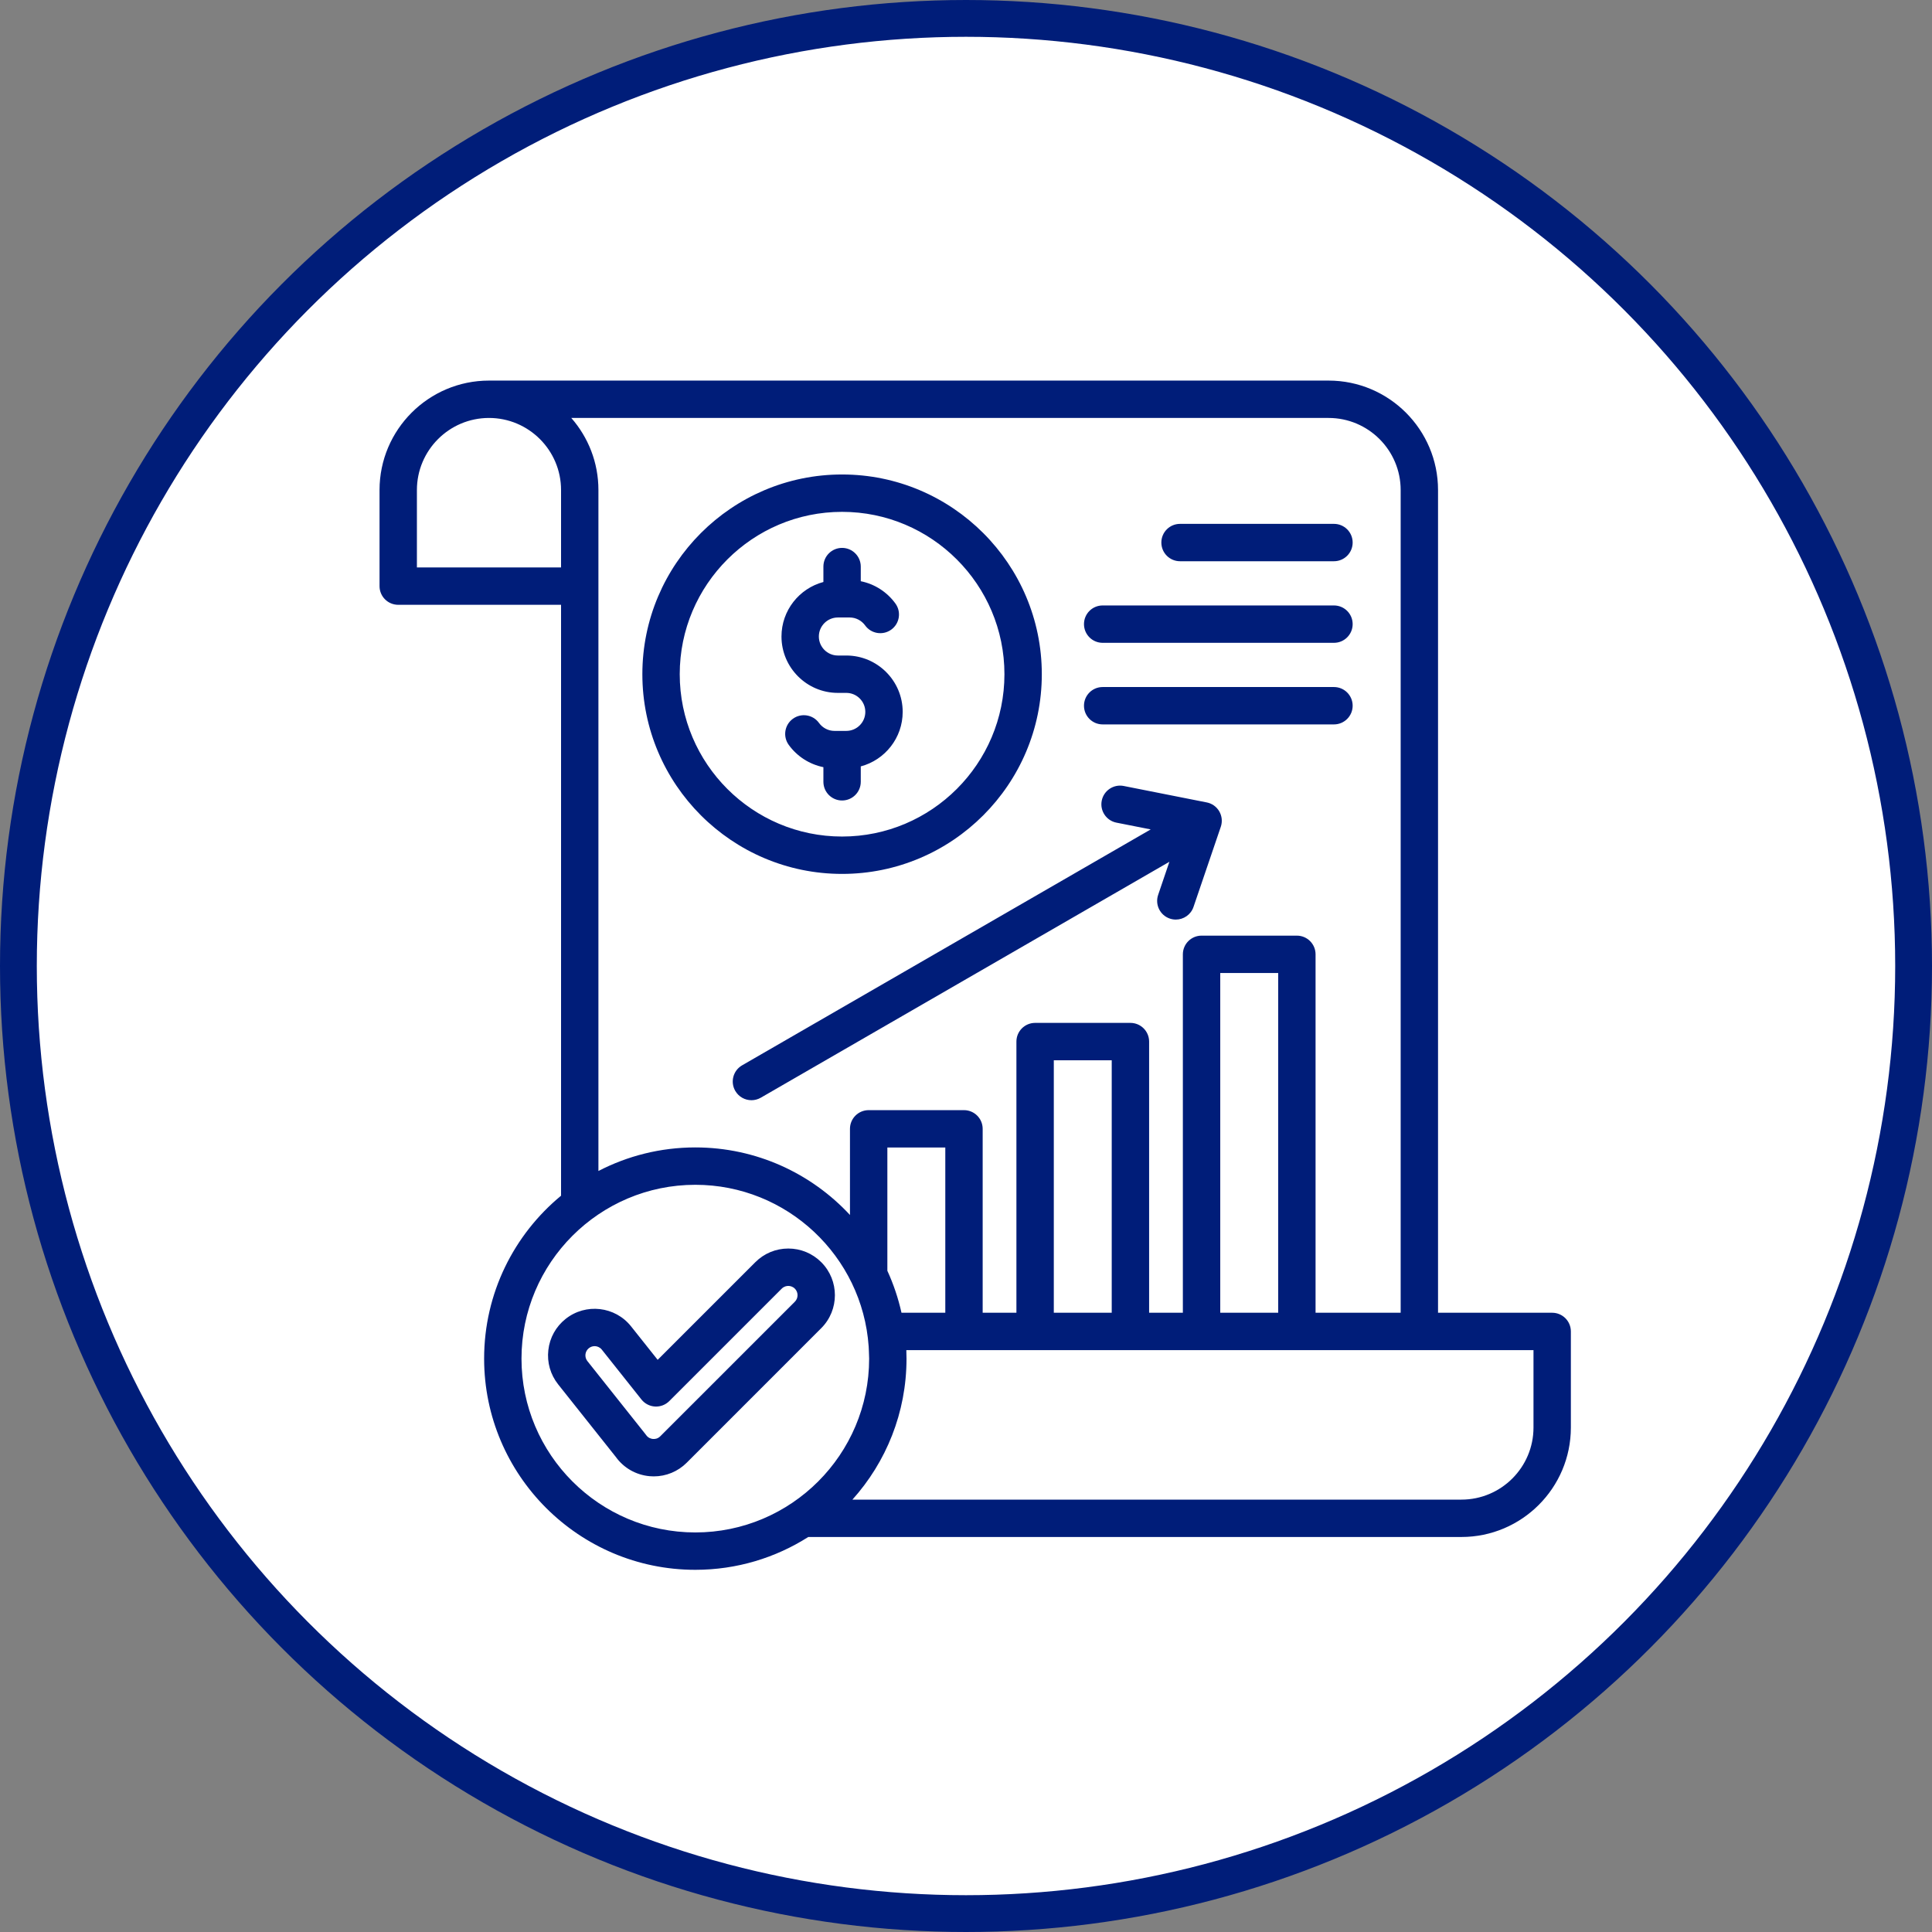 <svg xmlns="http://www.w3.org/2000/svg" width="105" height="105" viewBox="0 0 105 105" fill="none"><rect x="0" y="0" width="105" height="105" fill="#808080" stroke="none"/><circle cx="52.5" cy="52.5" r="51.5" fill="white" stroke="#001D79" stroke-width="2"></circle><g clip-path="url(#clip0_888_783)"><rect width="65" height="65" transform="translate(20.5 20.5)" fill="white"></rect><path d="M84.357 71.345H78.154V26.632C78.154 23.352 75.486 20.684 72.206 20.684H26.575C23.295 20.684 20.627 23.352 20.627 26.632V31.855C20.627 32.416 21.082 32.87 21.643 32.87H30.492V64.984C27.94 67.091 26.311 70.278 26.311 73.838C26.311 80.167 31.46 85.316 37.789 85.316C40.045 85.316 42.152 84.661 43.928 83.532H79.425C82.705 83.532 85.373 80.863 85.373 77.584V72.361C85.373 71.8 84.918 71.345 84.357 71.345ZM22.658 30.839V26.632C22.658 24.472 24.415 22.715 26.575 22.715C28.735 22.715 30.492 24.472 30.492 26.632V30.839H22.658ZM31.048 22.715H72.206C74.366 22.715 76.123 24.472 76.123 26.632V71.345H71.498V51.866C71.498 51.305 71.043 50.85 70.482 50.85H65.302C64.741 50.85 64.286 51.305 64.286 51.866V71.345H62.452V56.608C62.452 56.047 61.997 55.592 61.436 55.592H56.256C55.695 55.592 55.24 56.047 55.24 56.608V71.345H53.406V61.35C53.406 60.789 52.951 60.334 52.39 60.334H47.21C46.649 60.334 46.194 60.789 46.194 61.35V66.031C44.097 63.774 41.105 62.36 37.789 62.36C35.892 62.36 34.102 62.823 32.523 63.641V26.632C32.524 25.133 31.966 23.762 31.048 22.715ZM69.467 71.345H66.318V52.881H69.467V71.345ZM60.42 71.345H57.272V57.623H60.42V71.345ZM48.226 69.063V62.365H51.375V71.345H48.994C48.817 70.551 48.558 69.787 48.226 69.063ZM28.342 73.838C28.342 68.629 32.58 64.391 37.789 64.391C42.775 64.391 46.869 68.275 47.21 73.176C47.21 73.176 47.236 73.683 47.236 73.838C47.236 79.047 42.998 83.285 37.789 83.285C32.58 83.285 28.342 79.047 28.342 73.838ZM83.342 77.584C83.342 79.744 81.585 81.501 79.425 81.501H46.327C48.154 79.467 49.267 76.78 49.267 73.838C49.267 73.683 49.263 73.53 49.257 73.377H83.342V77.584ZM66.266 44.098C66.412 44.352 66.442 44.656 66.348 44.933L64.865 49.288C64.722 49.711 64.327 49.977 63.904 49.977C63.795 49.977 63.685 49.96 63.577 49.923C63.045 49.742 62.762 49.165 62.943 48.634L63.554 46.836L41.347 59.658C41.187 59.75 41.012 59.794 40.84 59.794C40.489 59.794 40.148 59.612 39.959 59.286C39.679 58.8 39.846 58.179 40.331 57.899L62.539 45.077L60.676 44.709C60.126 44.6 59.768 44.065 59.877 43.515C59.986 42.965 60.521 42.607 61.071 42.716L65.584 43.61C65.871 43.666 66.12 43.844 66.266 44.098ZM58.912 33.92C58.912 33.359 59.366 32.905 59.927 32.905H72.498C73.059 32.905 73.514 33.359 73.514 33.92C73.514 34.481 73.059 34.936 72.498 34.936H59.927C59.366 34.936 58.912 34.481 58.912 33.92ZM63.117 29.486C63.117 28.925 63.571 28.471 64.132 28.471H72.498C73.059 28.471 73.514 28.925 73.514 29.486C73.514 30.047 73.059 30.502 72.498 30.502H64.132C63.571 30.502 63.117 30.047 63.117 29.486ZM58.912 38.354C58.912 37.793 59.366 37.339 59.927 37.339H72.498C73.059 37.339 73.514 37.793 73.514 38.354C73.514 38.915 73.059 39.37 72.498 39.37H59.927C59.366 39.37 58.912 38.915 58.912 38.354ZM44.634 68.598C44.155 68.119 43.519 67.855 42.842 67.855C42.165 67.855 41.528 68.119 41.05 68.598L35.743 73.904L34.298 72.086C33.429 70.993 31.833 70.811 30.741 71.679C30.211 72.1 29.877 72.702 29.801 73.374C29.724 74.046 29.914 74.707 30.334 75.237L33.469 79.182C33.901 79.783 34.569 80.163 35.307 80.228C35.382 80.235 35.457 80.238 35.531 80.238C36.2 80.238 36.843 79.974 37.321 79.496L44.634 72.182C45.622 71.194 45.622 69.586 44.634 68.598ZM43.198 70.746L35.884 78.059C35.74 78.204 35.572 78.212 35.486 78.205C35.397 78.197 35.232 78.159 35.114 77.99C35.102 77.973 35.09 77.956 35.077 77.94L31.924 73.973C31.752 73.757 31.788 73.441 32.005 73.269C32.116 73.18 32.234 73.161 32.316 73.161C32.338 73.161 32.357 73.162 32.373 73.164C32.45 73.173 32.596 73.209 32.708 73.35L34.861 76.059C35.041 76.286 35.309 76.425 35.599 76.442C35.888 76.458 36.17 76.35 36.374 76.146L42.486 70.034C42.614 69.906 42.764 69.887 42.842 69.887C42.92 69.887 43.07 69.906 43.198 70.034C43.394 70.23 43.394 70.55 43.198 70.746ZM45.765 47.495C51.751 47.495 56.62 42.626 56.62 36.641C56.62 30.656 51.751 25.787 45.765 25.787C39.78 25.787 34.911 30.656 34.911 36.641C34.911 42.626 39.78 47.495 45.765 47.495ZM45.765 27.818C50.63 27.818 54.589 31.776 54.589 36.641C54.589 41.506 50.63 45.464 45.765 45.464C40.9 45.464 36.942 41.506 36.942 36.641C36.942 31.776 40.9 27.818 45.765 27.818ZM42.472 34.592C42.472 33.174 43.44 31.978 44.75 31.63V30.793C44.75 30.232 45.204 29.777 45.765 29.777C46.326 29.777 46.781 30.232 46.781 30.793V31.588C47.53 31.739 48.208 32.169 48.665 32.801C48.994 33.256 48.892 33.891 48.438 34.219C47.983 34.548 47.348 34.446 47.019 33.992C46.824 33.721 46.51 33.559 46.181 33.559H45.536C44.967 33.559 44.503 34.023 44.503 34.592C44.503 35.162 44.967 35.626 45.536 35.626H45.994C47.684 35.626 49.059 37 49.059 38.69C49.059 40.108 48.091 41.304 46.781 41.652V42.489C46.781 43.05 46.326 43.505 45.765 43.505C45.204 43.505 44.75 43.05 44.75 42.489V41.694C44.001 41.543 43.322 41.113 42.865 40.481C42.537 40.026 42.639 39.391 43.093 39.063C43.548 38.734 44.183 38.836 44.511 39.291C44.707 39.561 45.02 39.723 45.349 39.723H45.994C46.564 39.723 47.028 39.26 47.028 38.69C47.028 38.12 46.564 37.657 45.994 37.657H45.536C43.847 37.657 42.472 36.282 42.472 34.592Z" fill="#001D79"></path></g><defs><clipPath id="clip0_888_783"><rect width="65" height="65" fill="white" transform="translate(20.5 20.5)"></rect></clipPath></defs></svg>